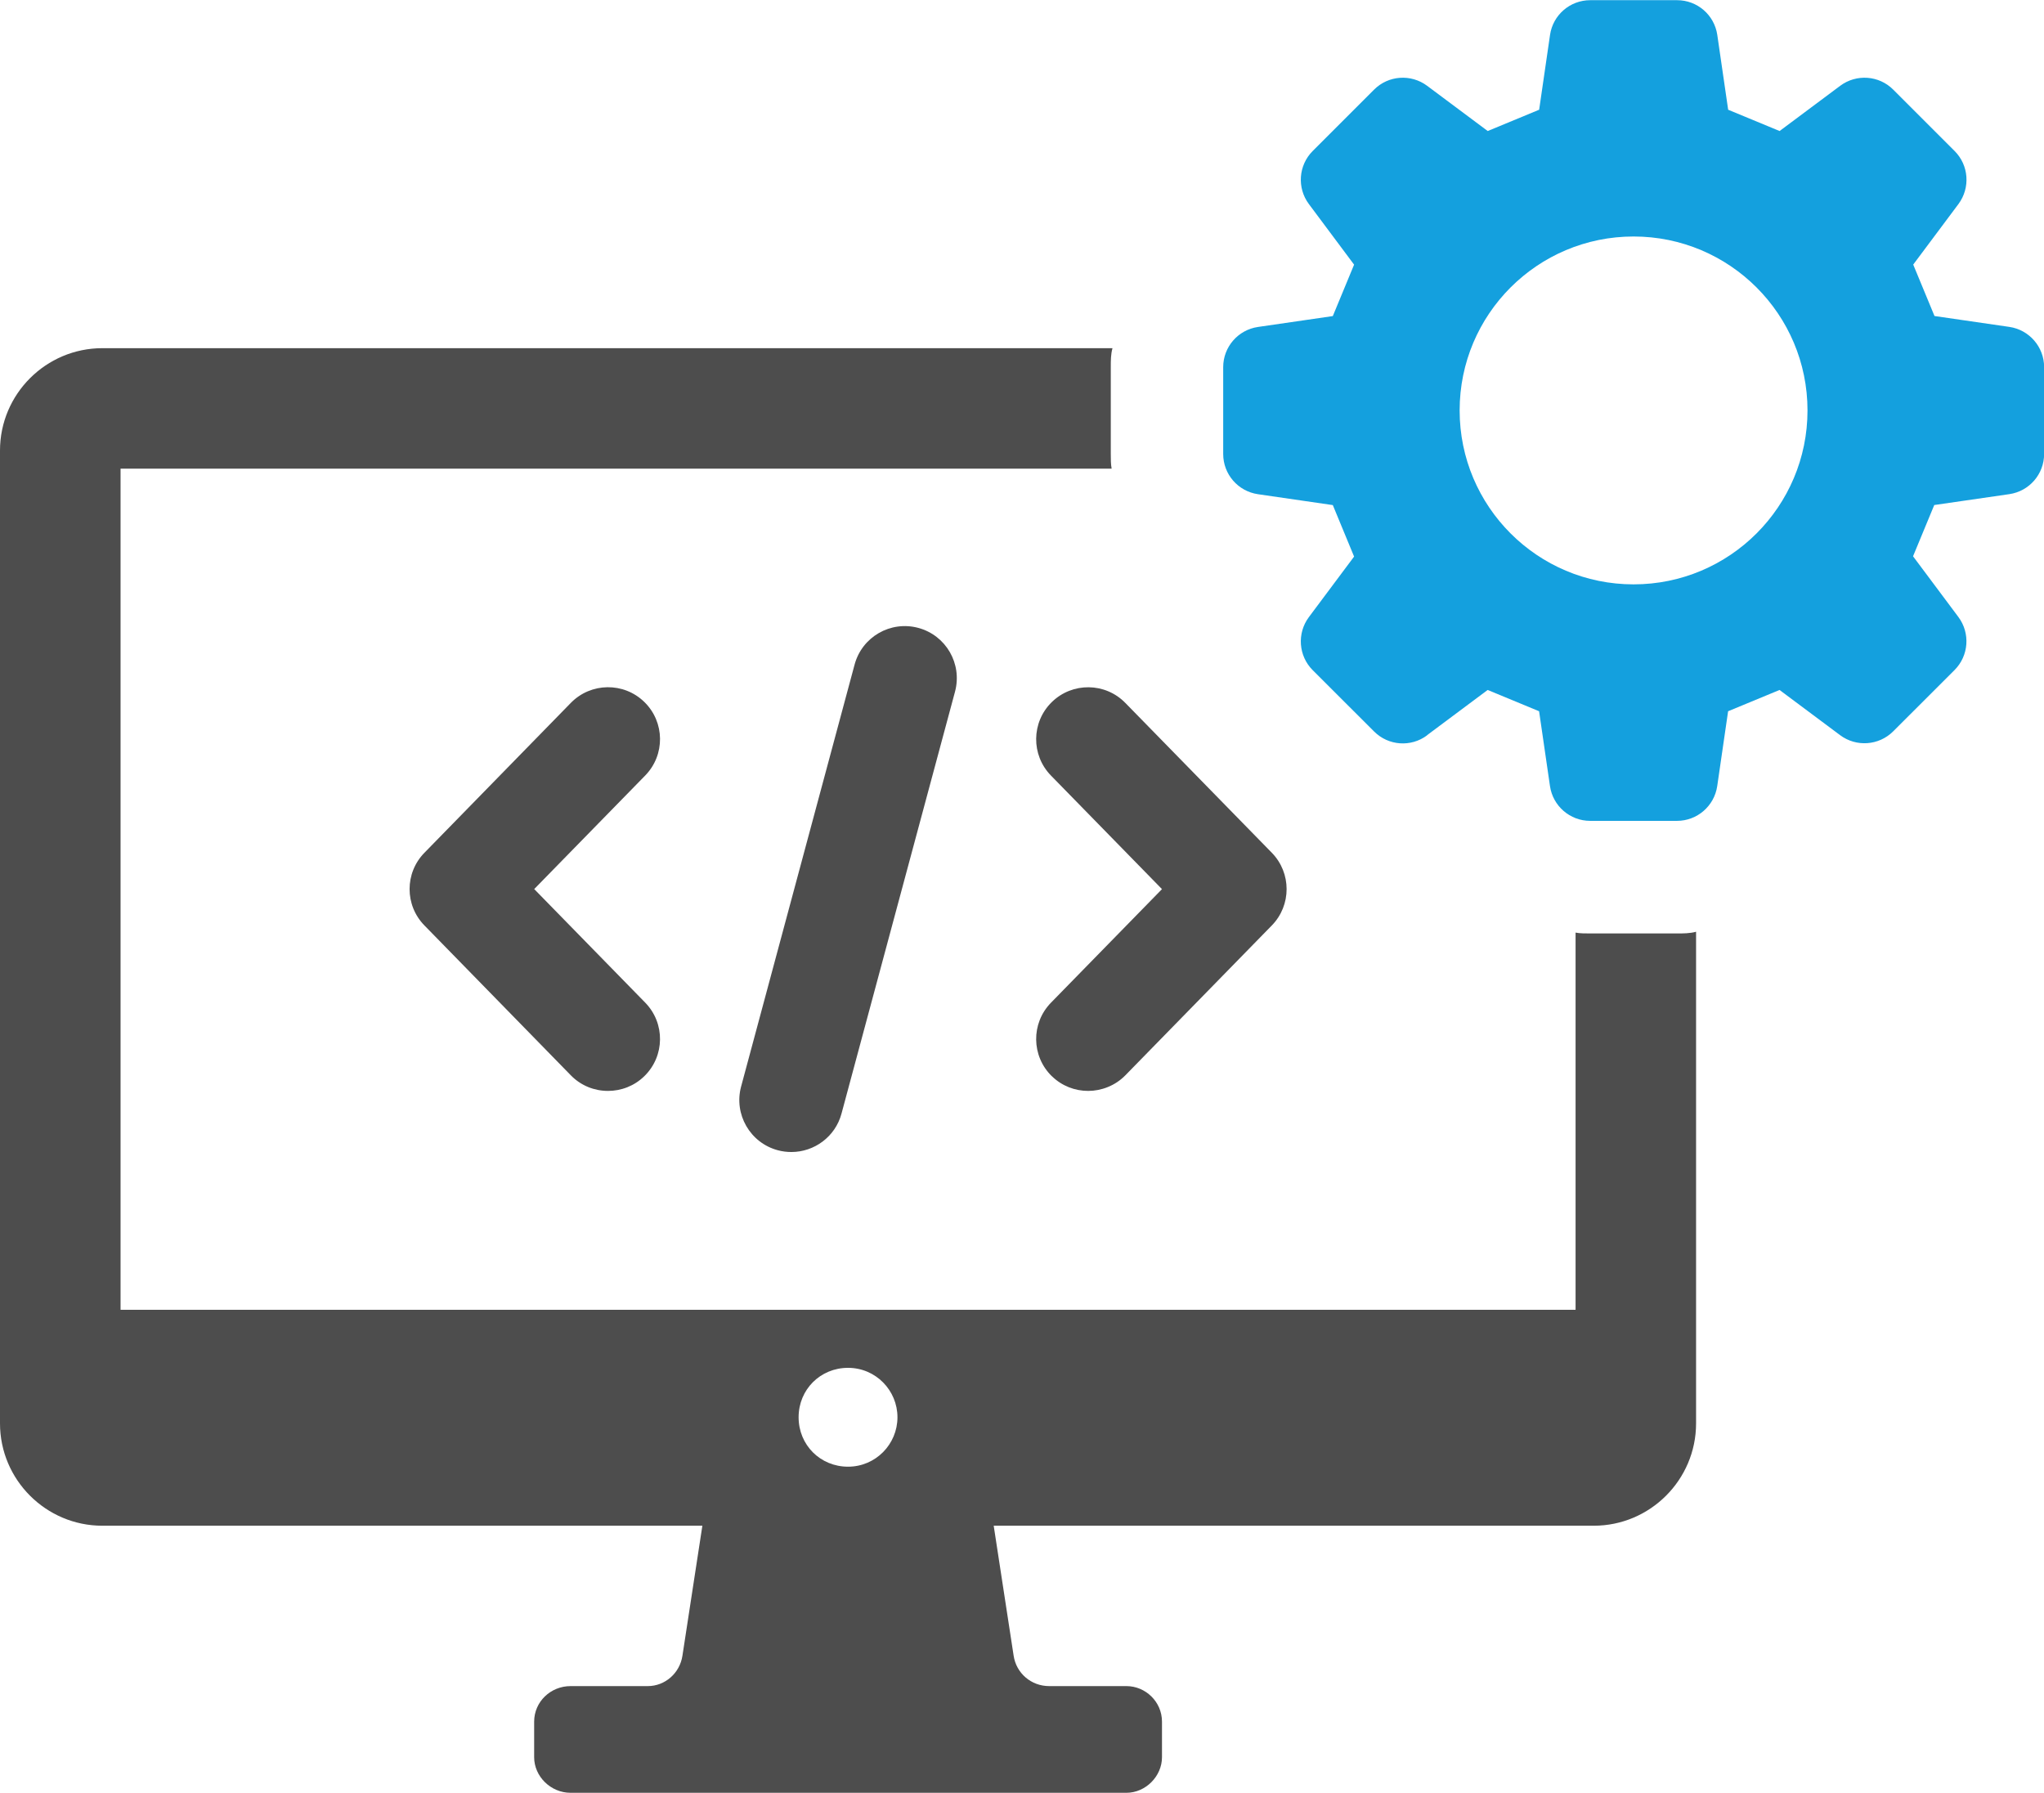 <?xml version="1.0" encoding="UTF-8"?>
<svg xmlns="http://www.w3.org/2000/svg" id="uuid-f724dfa4-8f5f-44cc-bba8-bcc0f727e1c7" data-name="Layer 2" viewBox="0 0 336.21 294.88">
  <defs>
    <style> .uuid-59a506ea-2226-45df-ad51-11732847f9b3 { fill: #14a0de; } .uuid-503e4eb7-f175-4b4d-997e-214616bf8d64 { fill: #4d4d4d; } </style>
  </defs>
  <g id="uuid-3f1d7a46-605e-4b14-b848-df475ca16f57" data-name="Layer 1">
    <g>
      <path class="uuid-503e4eb7-f175-4b4d-997e-214616bf8d64" d="M275.84,153.54h-14.26c-.85,0-1.71,0-2.42-.14v62.04H19.83V77.09h163.02c-.14-.71-.14-1.57-.14-2.42v-14.26c0-1.14,0-2.14.28-3.14H16.83c-9.27,0-16.83,7.56-16.83,16.83v160.03c0,9.27,7.56,16.83,16.83,16.83h98.7l-3.28,21.39c-.43,2.85-2.85,4.99-5.7,4.99h-12.7c-3.28,0-5.99,2.57-5.99,5.85v5.85c0,3.14,2.71,5.85,5.99,5.85h91.43c3.14,0,5.85-2.71,5.85-5.85v-5.85c0-3.28-2.71-5.85-5.85-5.85h-12.7c-2.99,0-5.42-2.14-5.85-4.99l-3.28-21.39h98.7c9.27,0,16.83-7.56,16.83-16.83v-80.87c-1,.28-2.14.28-3.14.28ZM139.49,241.25c-4.56,0-8.13-3.57-8.13-8.13s3.57-8.13,8.13-8.13,8.13,3.71,8.13,8.13-3.57,8.13-8.13,8.13Z"></path>
      <path class="uuid-59a506ea-2226-45df-ad51-11732847f9b3" d="M234.73,120.93l9.97-7.44c3.73,1.54,4.73,1.96,8.46,3.5l1.79,12.31c.48,3.28,3.29,5.72,6.61,5.72h14.29c3.31,0,6.13-2.44,6.61-5.72l1.79-12.31c3.73-1.55,4.73-1.96,8.46-3.5l9.97,7.44c2.66,1.98,6.37,1.71,8.72-.63l10.1-10.09c2.34-2.35,2.61-6.06.63-8.72l-7.46-9.99c1.54-3.72,1.95-4.72,3.49-8.43l12.35-1.79c3.28-.48,5.72-3.29,5.72-6.61v-14.29c0-3.31-2.44-6.13-5.72-6.61l-12.31-1.79c-1.55-3.73-1.96-4.73-3.5-8.46l7.44-9.96c1.98-2.67,1.71-6.38-.63-8.72l-10.1-10.1c-2.35-2.35-6.06-2.61-8.72-.63l-9.97,7.44c-3.73-1.55-4.73-1.96-8.46-3.5l-1.79-12.31c-.48-3.28-3.29-5.71-6.61-5.71h-14.29c-3.32,0-6.13,2.43-6.61,5.71l-1.79,12.31c-3.73,1.54-4.73,1.95-8.46,3.5l-9.97-7.44c-2.66-1.98-6.37-1.72-8.72.63l-10.1,10.1c-2.34,2.34-2.61,6.06-.63,8.72l7.44,9.97c-1.54,3.73-1.96,4.73-3.5,8.46l-12.31,1.79c-3.28.48-5.72,3.29-5.72,6.61v14.29c0,3.32,2.43,6.13,5.72,6.61l12.31,1.79c1.54,3.73,1.96,4.73,3.5,8.47l-7.44,9.96c-1.98,2.66-1.71,6.38.63,8.72l10.1,10.09c2.35,2.35,6.06,2.62,8.72.63ZM268.7,38.9c15.8,0,28.61,12.81,28.61,28.61s-12.81,28.61-28.61,28.61-28.61-12.81-28.61-28.61,12.81-28.61,28.61-28.61Z"></path>
      <g>
        <path class="uuid-503e4eb7-f175-4b4d-997e-214616bf8d64" d="M100.01,179.44c2.15,0,4.32-.8,5.98-2.43,3.38-3.3,3.44-8.71.14-12.09l-18.26-18.68,18.26-18.68c3.3-3.38,3.24-8.79-.14-12.09-3.38-3.3-8.79-3.23-12.09.14l-24.09,24.66c-3.25,3.32-3.25,8.63,0,11.95l24.09,24.66c1.68,1.72,3.89,2.56,6.11,2.56Z"></path>
        <path class="uuid-503e4eb7-f175-4b4d-997e-214616bf8d64" d="M173.01,177.01c1.66,1.63,3.82,2.43,5.98,2.43s4.44-.85,6.11-2.56l24.1-24.66c3.24-3.32,3.24-8.63,0-11.95l-24.1-24.65c-3.3-3.38-8.71-3.44-12.09-.14-3.38,3.3-3.44,8.71-.14,12.09l18.26,18.68-18.26,18.68c-3.3,3.38-3.24,8.79.14,12.09Z"></path>
        <path class="uuid-503e4eb7-f175-4b4d-997e-214616bf8d64" d="M130.17,189.49c3.77,0,7.23-2.51,8.25-6.33l18.67-69.4c1.22-4.57-1.48-9.25-6.04-10.48-4.58-1.23-9.25,1.48-10.48,6.03l-18.67,69.42c-1.22,4.55,1.48,9.25,6.04,10.47.75.2,1.49.29,2.22.29Z"></path>
      </g>
    </g>
  </g>
</svg>
